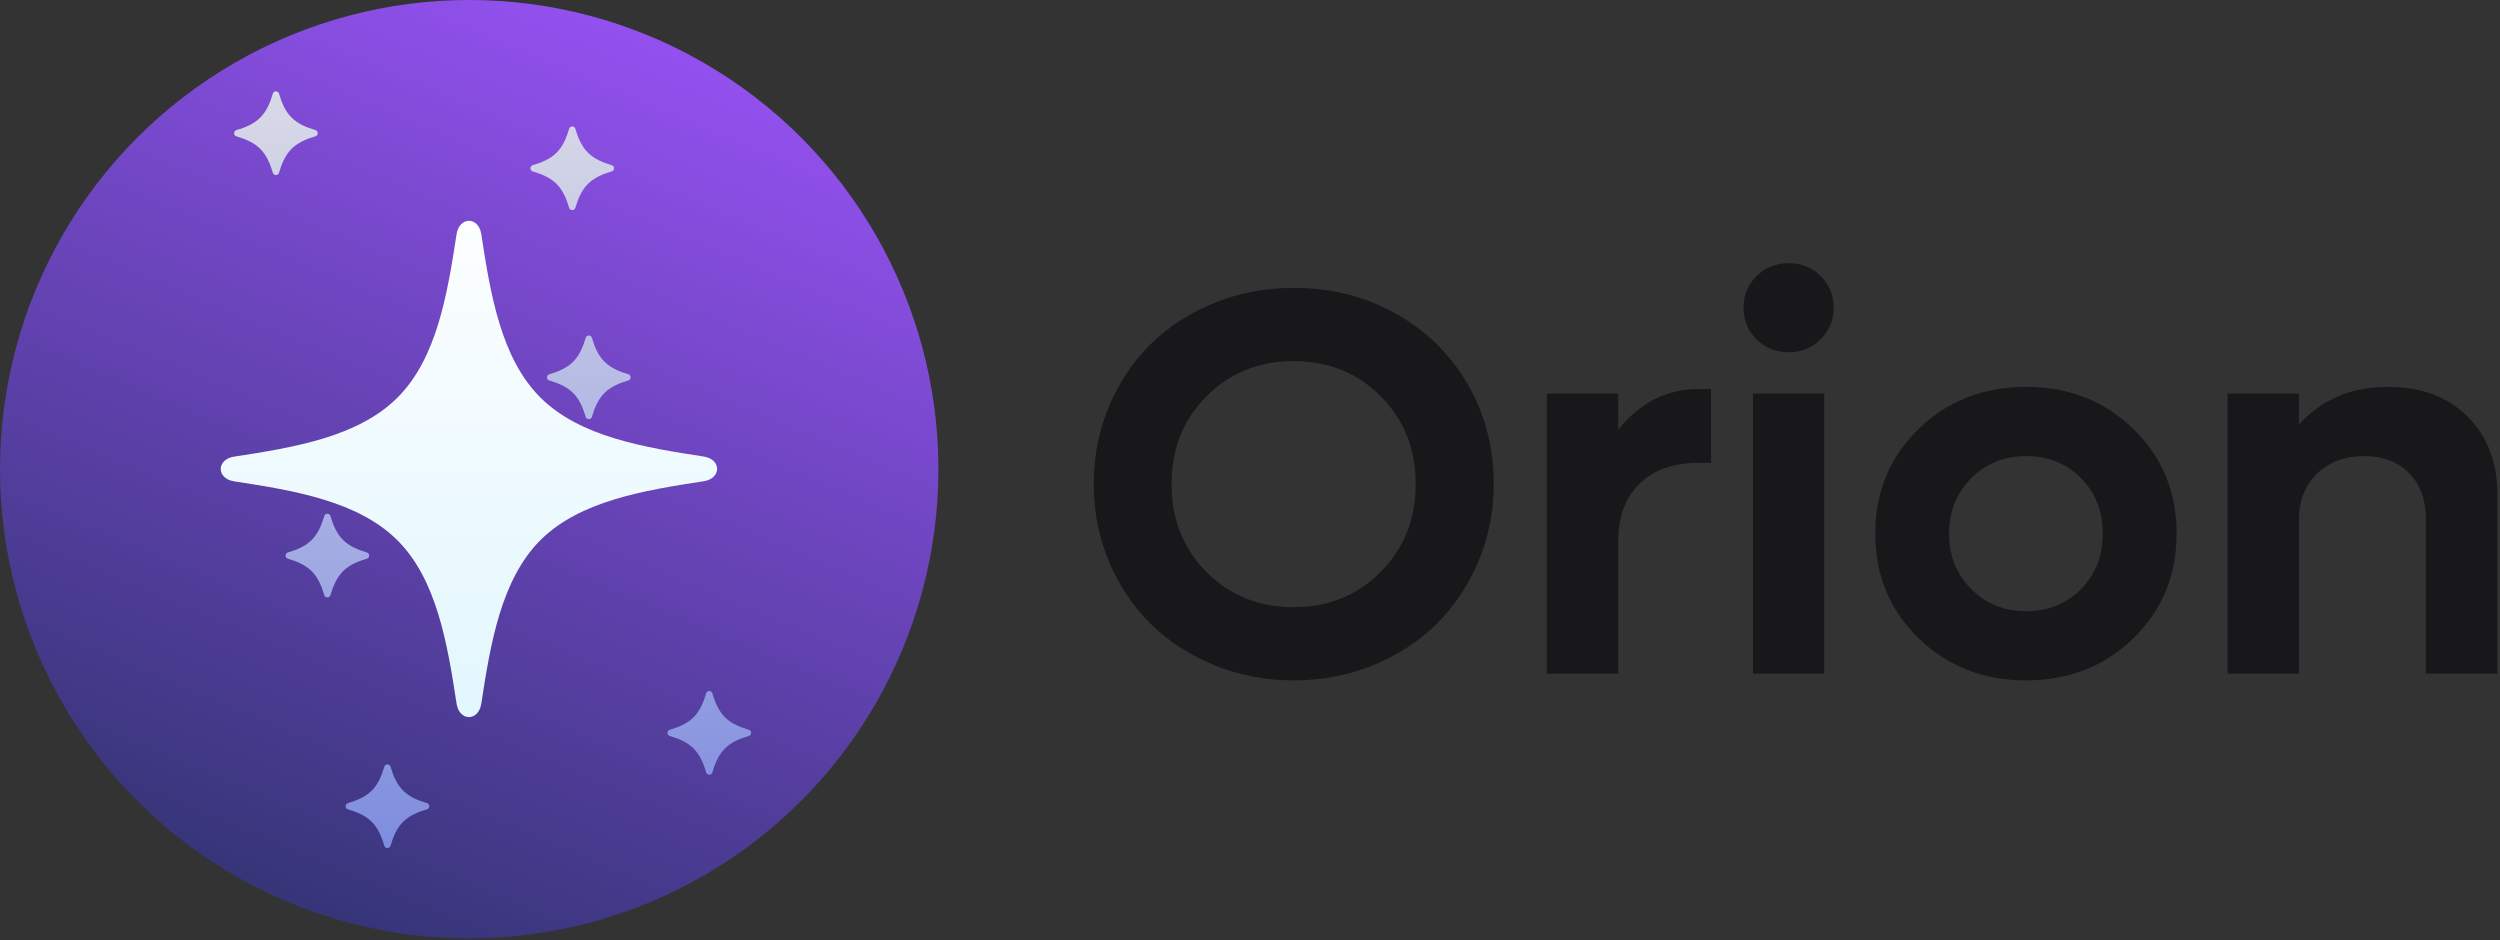 <?xml version="1.0" encoding="UTF-8" standalone="no"?>
<!DOCTYPE svg PUBLIC "-//W3C//DTD SVG 1.1//EN" "http://www.w3.org/Graphics/SVG/1.1/DTD/svg11.dtd">
<svg width="100%" height="100%" viewBox="0 0 944 355" version="1.1" xmlns="http://www.w3.org/2000/svg" xmlns:xlink="http://www.w3.org/1999/xlink" xml:space="preserve" xmlns:serif="http://www.serif.com/" style="fill-rule:evenodd;clip-rule:evenodd;stroke-linejoin:round;stroke-miterlimit:2;">
    <rect x="0" y="0" width="944" height="355" fill="#333333" stroke="none"/>
    <g transform="matrix(1,0,0,1,-488.366,-362.829)">
        <g transform="matrix(2.408,0,0,2.408,-7300.32,-400.928)">
            <path d="M3449.77,421.511C3445.9,423.082 3441.76,423.867 3437.36,423.867C3432.95,423.867 3428.82,423.075 3424.94,421.49C3421.07,419.906 3417.75,417.753 3414.97,415.032C3412.2,412.311 3410.01,409.051 3408.41,405.25C3406.81,401.45 3406.01,397.39 3406.01,393.07C3406.01,388.751 3406.81,384.691 3408.41,380.891C3410.01,377.09 3412.2,373.829 3414.97,371.109C3417.75,368.388 3421.07,366.242 3424.94,364.672C3428.82,363.101 3432.95,362.316 3437.36,362.316C3443.22,362.316 3448.55,363.655 3453.34,366.334C3458.14,369.012 3461.9,372.7 3464.64,377.399C3467.37,382.097 3468.74,387.321 3468.74,393.07C3468.74,397.39 3467.93,401.45 3466.32,405.25C3464.71,409.051 3462.52,412.311 3459.76,415.032C3457,417.753 3453.66,419.913 3449.77,421.511ZM3423.68,406.87C3427.36,410.544 3431.91,412.382 3437.36,412.382C3442.8,412.382 3447.35,410.537 3451.01,406.849C3454.67,403.161 3456.5,398.568 3456.5,393.07C3456.5,387.573 3454.67,382.987 3451.01,379.313C3447.35,375.639 3442.8,373.801 3437.36,373.801C3431.91,373.801 3427.36,375.639 3423.7,379.313C3420.04,382.987 3418.21,387.573 3418.21,393.07C3418.21,398.568 3420.03,403.168 3423.68,406.87Z" style="fill:rgb(24,24,26);fill-rule:nonzero;"/>
            <path d="M3500.93,378.177L3502.82,378.177L3502.82,389.747L3500.93,389.747C3496.94,389.747 3493.84,390.841 3491.61,393.028C3489.38,395.216 3488.26,398.189 3488.26,401.948L3488.26,422.816L3477.07,422.816L3477.07,378.892L3488.26,378.892L3488.26,384.572C3491.63,380.309 3495.85,378.177 3500.93,378.177Z" style="fill:rgb(24,24,26);fill-rule:nonzero;"/>
            <path d="M3519.99,370.394C3518.64,371.74 3516.97,372.413 3514.98,372.413C3512.99,372.413 3511.31,371.74 3509.95,370.394C3508.59,369.047 3507.91,367.392 3507.91,365.429C3507.91,363.466 3508.59,361.811 3509.95,360.464C3511.31,359.118 3512.99,358.445 3514.98,358.445C3516.97,358.445 3518.65,359.118 3520.01,360.464C3521.37,361.811 3522.05,363.466 3522.05,365.429C3522.05,367.392 3521.36,369.047 3519.99,370.394ZM3509.38,422.816L3509.38,378.892L3520.57,378.892L3520.57,422.816L3509.38,422.816Z" style="fill:rgb(24,24,26);fill-rule:nonzero;"/>
            <path d="M3569.04,417.262C3564.53,421.666 3558.92,423.867 3552.21,423.867C3545.51,423.867 3539.89,421.666 3535.36,417.262C3530.83,412.858 3528.57,407.389 3528.57,400.854C3528.57,394.319 3530.83,388.849 3535.36,384.446C3539.89,380.042 3545.51,377.84 3552.21,377.84C3558.92,377.84 3564.53,380.042 3569.04,384.446C3573.56,388.849 3575.82,394.319 3575.82,400.854C3575.82,407.389 3573.56,412.858 3569.04,417.262ZM3552.21,413.013C3555.69,413.013 3558.57,411.856 3560.84,409.542C3563.11,407.228 3564.24,404.332 3564.24,400.854C3564.24,397.376 3563.11,394.48 3560.84,392.166C3558.57,389.852 3555.69,388.695 3552.21,388.695C3548.76,388.695 3545.89,389.859 3543.59,392.187C3541.29,394.515 3540.14,397.404 3540.14,400.854C3540.14,404.304 3541.29,407.193 3543.59,409.521C3545.89,411.849 3548.76,413.013 3552.21,413.013Z" style="fill:rgb(24,24,26);fill-rule:nonzero;"/>
            <path d="M3608.97,377.84C3614.16,377.84 3618.32,379.39 3621.44,382.489C3624.57,385.589 3626.13,389.719 3626.13,394.88L3626.13,422.816L3614.9,422.816L3614.9,398.498C3614.9,395.525 3614.02,393.148 3612.27,391.367C3610.52,389.585 3608.18,388.695 3605.26,388.695C3602.21,388.695 3599.73,389.614 3597.84,391.451C3595.95,393.288 3595,395.707 3595,398.708L3595,422.816L3583.81,422.816L3583.81,378.892L3595,378.892L3595,383.772C3598.53,379.818 3603.19,377.84 3608.97,377.84Z" style="fill:rgb(24,24,26);fill-rule:nonzero;"/>
        </g>
        <g transform="matrix(8.696,0,0,8.696,-237.311,236.485)">
            <circle cx="103.824" cy="34.903" r="20.374" style="fill:url(#_Linear1);"/>
            <path d="M109.151,29.197C109.112,29.064 108.921,29.064 108.882,29.197C108.771,29.576 108.617,29.955 108.338,30.235C108.059,30.514 107.68,30.669 107.301,30.78C107.168,30.819 107.168,31.011 107.3,31.049C107.679,31.161 108.058,31.315 108.337,31.594C108.616,31.873 108.771,32.252 108.882,32.632C108.921,32.764 109.112,32.764 109.151,32.632C109.262,32.252 109.417,31.873 109.695,31.593C109.975,31.314 110.353,31.16 110.732,31.049C110.865,31.01 110.865,30.818 110.732,30.779C110.353,30.668 109.975,30.513 109.696,30.234C109.416,29.955 109.262,29.577 109.151,29.197Z" style="fill:url(#_Linear2);fill-rule:nonzero;"/>
            <path d="M97.799,36.936C97.76,36.803 97.569,36.803 97.53,36.936C97.418,37.315 97.265,37.694 96.986,37.974C96.707,38.253 96.328,38.408 95.949,38.519C95.816,38.558 95.816,38.75 95.949,38.789C96.327,38.9 96.706,39.054 96.985,39.333C97.264,39.612 97.418,39.992 97.53,40.371C97.569,40.504 97.76,40.504 97.799,40.371C97.91,39.991 98.065,39.612 98.343,39.333C98.623,39.053 99.001,38.899 99.38,38.788C99.513,38.749 99.513,38.557 99.38,38.518C99.001,38.407 98.623,38.252 98.344,37.973C98.064,37.695 97.91,37.316 97.799,36.936Z" style="fill:url(#_Linear3);fill-rule:nonzero;"/>
            <path d="M100.408,47.82C100.369,47.687 100.177,47.687 100.138,47.82C100.027,48.199 99.873,48.578 99.594,48.857C99.315,49.137 98.936,49.291 98.557,49.402C98.424,49.441 98.424,49.633 98.557,49.672C98.936,49.783 99.315,49.938 99.594,50.217C99.873,50.496 100.027,50.875 100.138,51.255C100.177,51.387 100.369,51.387 100.408,51.254C100.519,50.875 100.673,50.496 100.952,50.216C101.231,49.937 101.61,49.783 101.989,49.672C102.122,49.633 102.122,49.441 101.989,49.402C101.61,49.291 101.231,49.136 100.952,48.857C100.673,48.578 100.519,48.199 100.408,47.82Z" style="fill:url(#_Linear4);fill-rule:nonzero;"/>
            <path d="M114.382,44.634C114.344,44.502 114.152,44.501 114.113,44.634C114.002,45.014 113.848,45.393 113.569,45.672C113.29,45.952 112.911,46.106 112.532,46.217C112.399,46.256 112.399,46.448 112.532,46.487C112.91,46.598 113.289,46.752 113.568,47.031C113.848,47.311 114.002,47.69 114.113,48.069C114.152,48.202 114.344,48.202 114.382,48.069C114.494,47.69 114.648,47.311 114.926,47.031C115.206,46.751 115.584,46.597 115.963,46.486C116.096,46.447 116.096,46.255 115.963,46.216C115.585,46.105 115.206,45.951 114.927,45.671C114.647,45.393 114.493,45.014 114.382,44.634Z" style="fill:url(#_Linear5);fill-rule:nonzero;"/>
            <path d="M108.433,20.12C108.394,19.987 108.202,19.987 108.163,20.12C108.052,20.499 107.898,20.878 107.619,21.157C107.34,21.437 106.961,21.591 106.582,21.702C106.449,21.741 106.449,21.933 106.582,21.972C106.961,22.084 107.34,22.238 107.619,22.517C107.898,22.796 108.052,23.175 108.163,23.555C108.202,23.687 108.394,23.687 108.433,23.554C108.544,23.175 108.698,22.796 108.977,22.516C109.256,22.237 109.635,22.083 110.014,21.972C110.147,21.933 110.147,21.741 110.014,21.702C109.635,21.591 109.256,21.436 108.977,21.157C108.698,20.878 108.544,20.499 108.433,20.12Z" style="fill:url(#_Linear6);fill-rule:nonzero;"/>
            <path d="M95.565,18.596C95.526,18.464 95.334,18.463 95.296,18.596C95.184,18.976 95.03,19.355 94.751,19.634C94.472,19.914 94.094,20.068 93.715,20.179C93.582,20.218 93.582,20.41 93.714,20.449C94.093,20.56 94.472,20.714 94.751,20.993C95.03,21.273 95.184,21.652 95.296,22.031C95.335,22.164 95.526,22.164 95.565,22.031C95.676,21.652 95.83,21.273 96.109,20.993C96.389,20.713 96.767,20.559 97.146,20.448C97.279,20.409 97.279,20.217 97.146,20.178C96.767,20.067 96.389,19.913 96.11,19.633C95.83,19.355 95.676,18.976 95.565,18.596Z" style="fill:url(#_Linear7);fill-rule:nonzero;"/>
            <path d="M104.348,24.697C104.229,23.923 103.394,23.923 103.275,24.697C102.879,27.282 102.421,30.082 100.712,31.791C99.002,33.503 96.201,33.961 93.615,34.357C92.841,34.475 92.841,35.31 93.614,35.429C96.199,35.825 98.999,36.283 100.709,37.992C102.421,39.702 102.879,42.502 103.276,45.087C103.394,45.86 104.229,45.86 104.348,45.086C104.744,42.501 105.203,39.701 106.91,37.989C108.622,36.277 111.422,35.82 114.007,35.425C114.781,35.306 114.781,34.471 114.007,34.353C111.423,33.957 108.623,33.497 106.913,31.788C105.201,30.083 104.743,27.284 104.348,24.697Z" style="fill:url(#_Linear8);fill-rule:nonzero;"/>
        </g>
    </g>
    <defs>
        <linearGradient id="_Linear1" x1="0" y1="0" x2="1" y2="0" gradientUnits="userSpaceOnUse" gradientTransform="matrix(-19.51,46.248,-46.248,-19.51,111.908,10.633)"><stop offset="0" style="stop-color:rgb(159,84,254);stop-opacity:1"/><stop offset="1" style="stop-color:rgb(44,50,107);stop-opacity:1"/></linearGradient>
        <linearGradient id="_Linear2" x1="0" y1="0" x2="1" y2="0" gradientUnits="userSpaceOnUse" gradientTransform="matrix(-0.01,38.367,-38.367,-0.01,104.839,18.497)"><stop offset="0" style="stop-color:rgb(217,218,231);stop-opacity:1"/><stop offset="1" style="stop-color:rgb(111,128,221);stop-opacity:1"/></linearGradient>
        <linearGradient id="_Linear3" x1="0" y1="0" x2="1" y2="0" gradientUnits="userSpaceOnUse" gradientTransform="matrix(-0.01,38.367,-38.367,-0.01,104.839,18.497)"><stop offset="0" style="stop-color:rgb(217,218,231);stop-opacity:1"/><stop offset="1" style="stop-color:rgb(111,128,221);stop-opacity:1"/></linearGradient>
        <linearGradient id="_Linear4" x1="0" y1="0" x2="1" y2="0" gradientUnits="userSpaceOnUse" gradientTransform="matrix(-0.01,38.367,-38.367,-0.01,104.839,18.497)"><stop offset="0" style="stop-color:rgb(217,218,231);stop-opacity:1"/><stop offset="1" style="stop-color:rgb(111,128,221);stop-opacity:1"/></linearGradient>
        <linearGradient id="_Linear5" x1="0" y1="0" x2="1" y2="0" gradientUnits="userSpaceOnUse" gradientTransform="matrix(-0.01,38.367,-38.367,-0.01,104.839,18.497)"><stop offset="0" style="stop-color:rgb(217,218,231);stop-opacity:1"/><stop offset="1" style="stop-color:rgb(111,128,221);stop-opacity:1"/></linearGradient>
        <linearGradient id="_Linear6" x1="0" y1="0" x2="1" y2="0" gradientUnits="userSpaceOnUse" gradientTransform="matrix(-0.01,38.367,-38.367,-0.01,104.839,18.497)"><stop offset="0" style="stop-color:rgb(217,218,231);stop-opacity:1"/><stop offset="1" style="stop-color:rgb(111,128,221);stop-opacity:1"/></linearGradient>
        <linearGradient id="_Linear7" x1="0" y1="0" x2="1" y2="0" gradientUnits="userSpaceOnUse" gradientTransform="matrix(-0.01,38.367,-38.367,-0.01,104.839,18.497)"><stop offset="0" style="stop-color:rgb(217,218,231);stop-opacity:1"/><stop offset="1" style="stop-color:rgb(111,128,221);stop-opacity:1"/></linearGradient>
        <linearGradient id="_Linear8" x1="0" y1="0" x2="1" y2="0" gradientUnits="userSpaceOnUse" gradientTransform="matrix(1.61288e-15,26.34,-26.34,1.61288e-15,103.811,21.72)"><stop offset="0" style="stop-color:white;stop-opacity:1"/><stop offset="1" style="stop-color:rgb(223,246,254);stop-opacity:1"/></linearGradient>
    </defs>
</svg>
